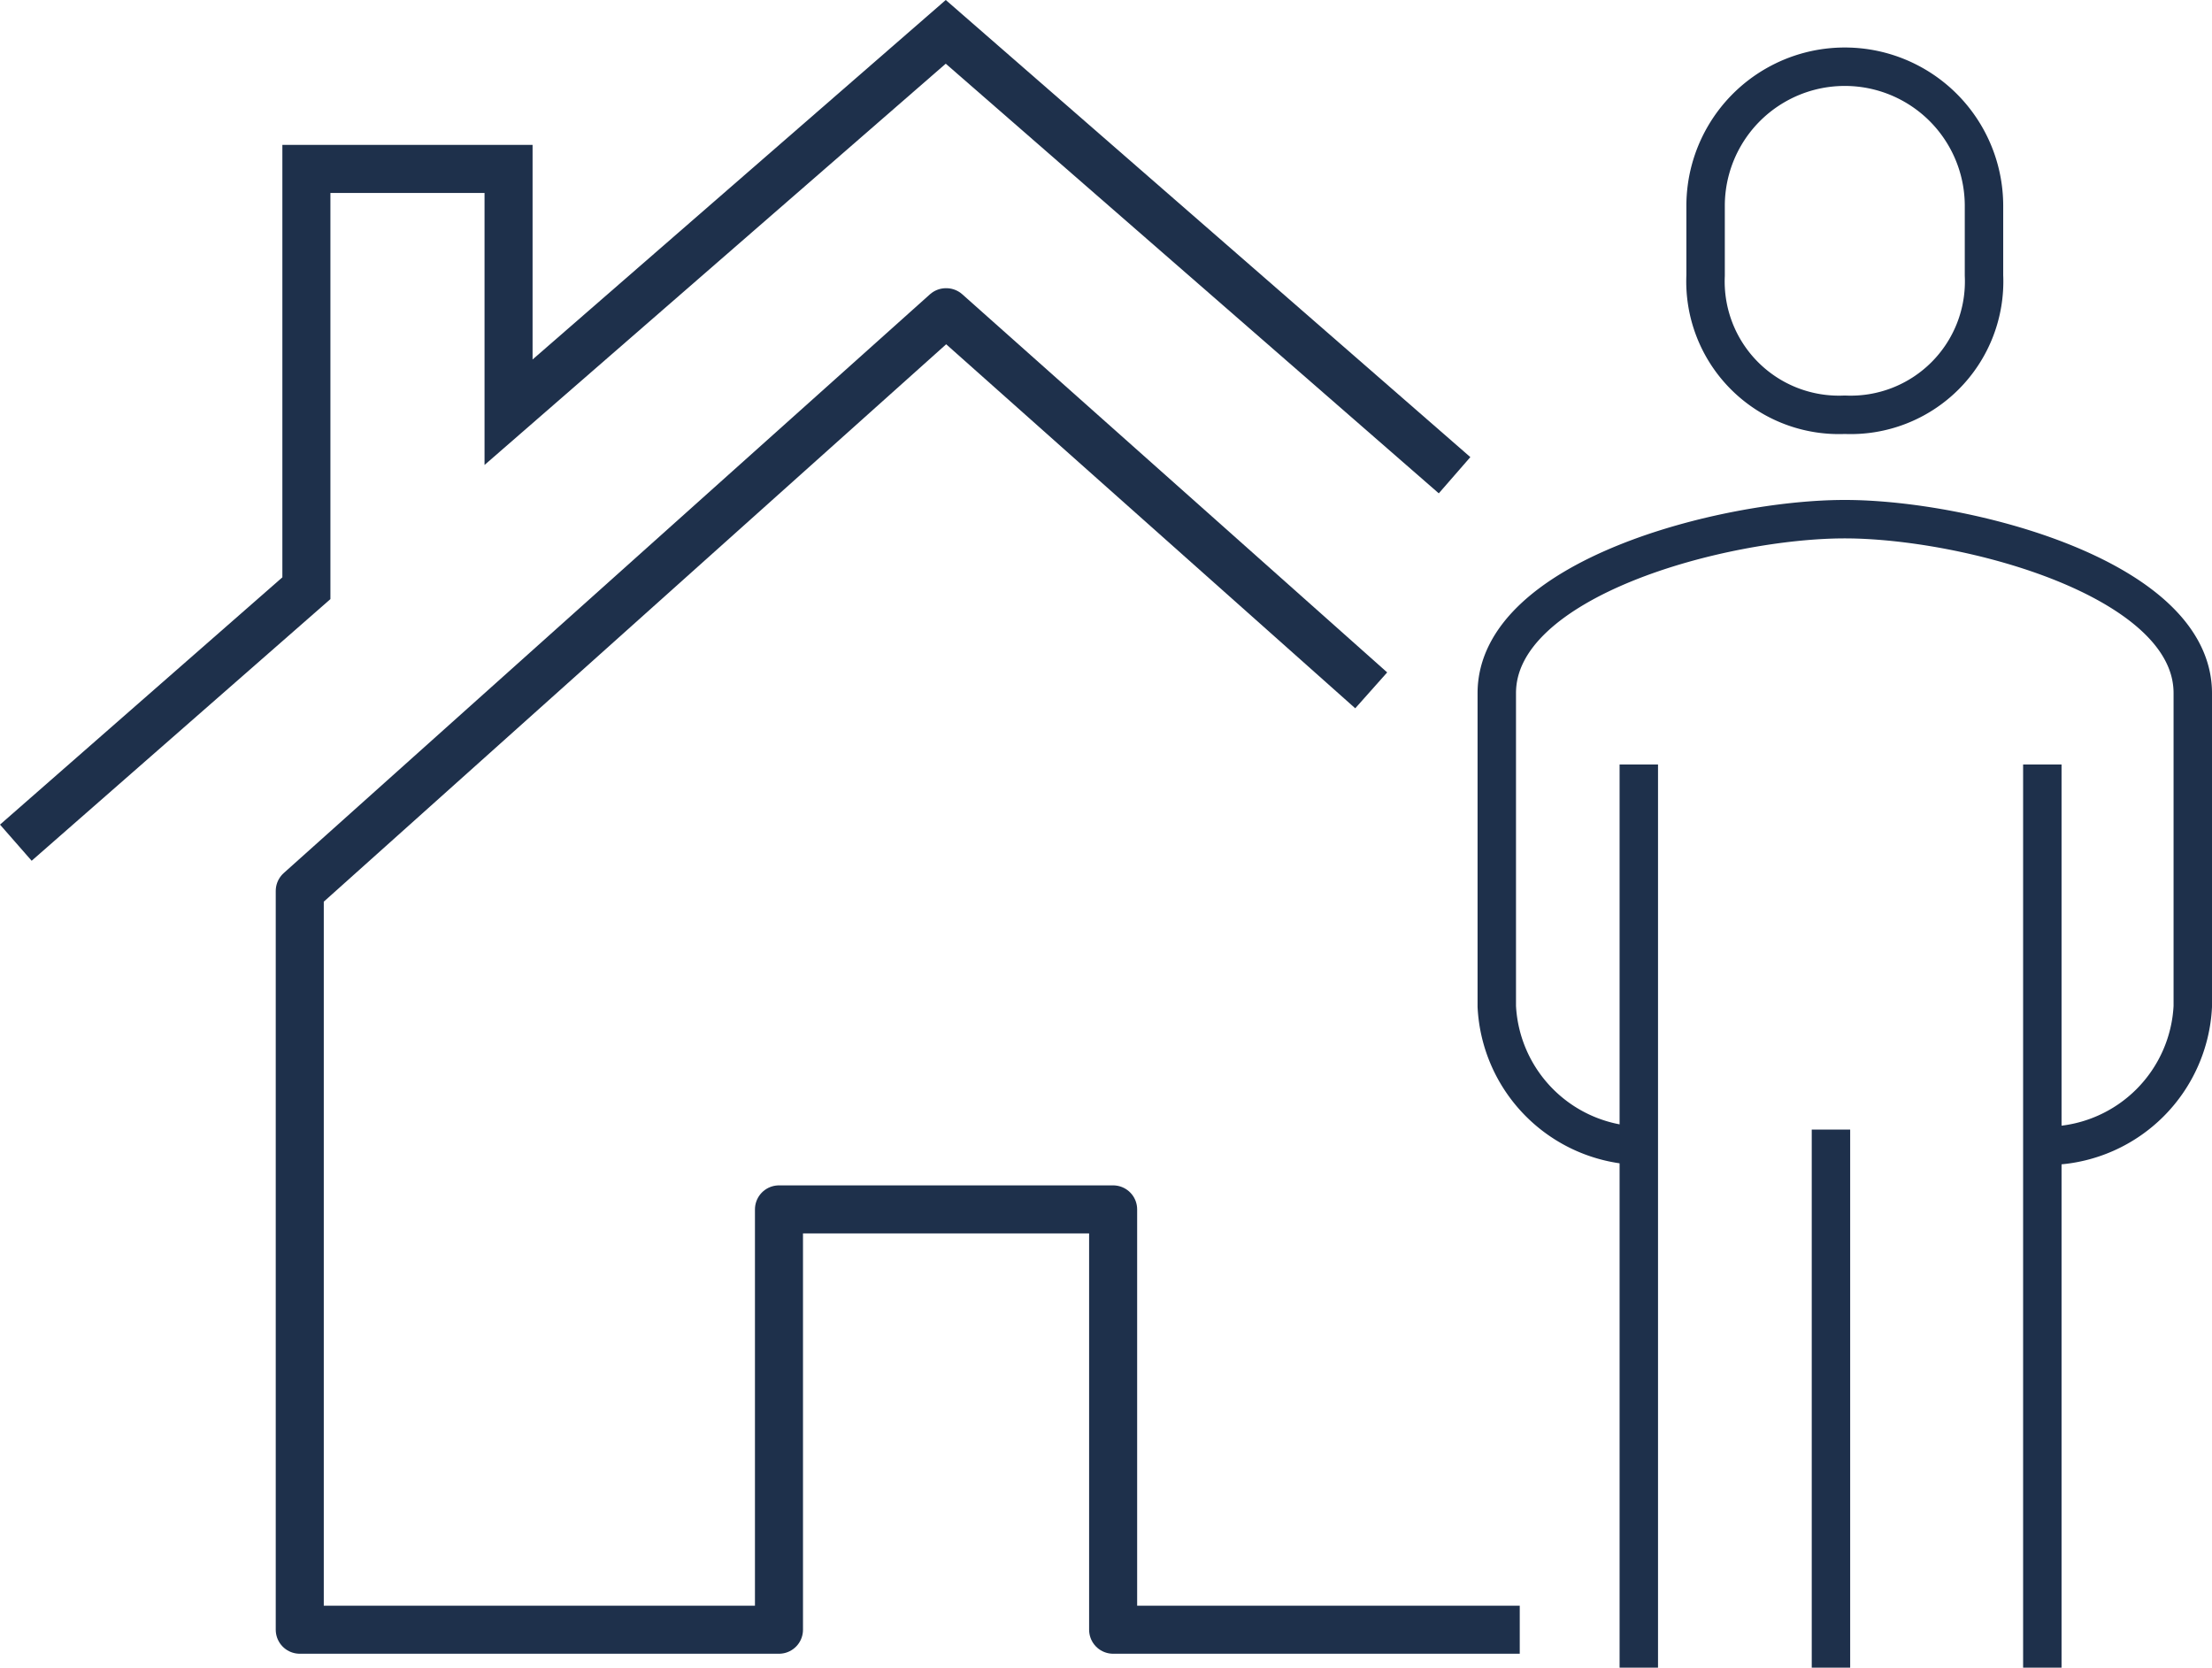 <svg xmlns="http://www.w3.org/2000/svg" width="115.116" height="86.78" viewBox="0 0 115.116 86.78">
  <g id="Group_45" data-name="Group 45" transform="translate(-44.402 -43.622)">
    <g id="Group_44" data-name="Group 44" transform="translate(45.226 45.279)">
      <path id="Path_75" data-name="Path 75" d="M109.831,73.277,87.718,53.6H87.7L54.071,83.715v38.443H79.01V100.286H96.4v21.872h21.161" transform="translate(-39.295 -39.01)" fill="none" stroke="#1e304b" stroke-linejoin="round" stroke-width="2.5"/>
      <path id="Path_76" data-name="Path 76" d="M120.1,67.939,93.621,44.867,70.868,64.661V52H60.347V73.819L45.226,87.061" transform="translate(-45.226 -44.867)" fill="none" stroke="#1e304b" stroke-miterlimit="10" stroke-width="2.5"/>
    </g>
    <path id="Path_88" data-name="Path 88" d="M330.977,175.6a7.637,7.637,0,0,0,7.244-7.244v-16.3c0-5.982-11.819-9.055-18.111-9.055S302,146.073,302,152.055v16.3a7.637,7.637,0,0,0,7.244,7.244" transform="translate(-179.703 -72.363)" fill="none" stroke="#1e304b" stroke-linejoin="round" stroke-width="2"/>
    <path id="Path_89" data-name="Path 89" d="M315.244,148.111a6.943,6.943,0,0,0,7.244-7.244v-3.622a7.244,7.244,0,0,0-14.488,0v3.622A6.943,6.943,0,0,0,315.244,148.111Z" transform="translate(-174.836 -82.907)" fill="none" stroke="#1e304b" stroke-linejoin="round" stroke-width="2"/>
    <line id="Line_30" data-name="Line 30" y1="47" transform="translate(150.688 83.402)" fill="none" stroke="#1e304b" stroke-linejoin="round" stroke-width="2"/>
    <line id="Line_31" data-name="Line 31" y2="47" transform="translate(129.688 83.402)" fill="none" stroke="#1e304b" stroke-linejoin="round" stroke-width="2"/>
    <line id="Line_32" data-name="Line 32" y2="28" transform="translate(139.688 102.402)" fill="none" stroke="#1e304b" stroke-linejoin="round" stroke-width="2"/>
  </g>
</svg>
